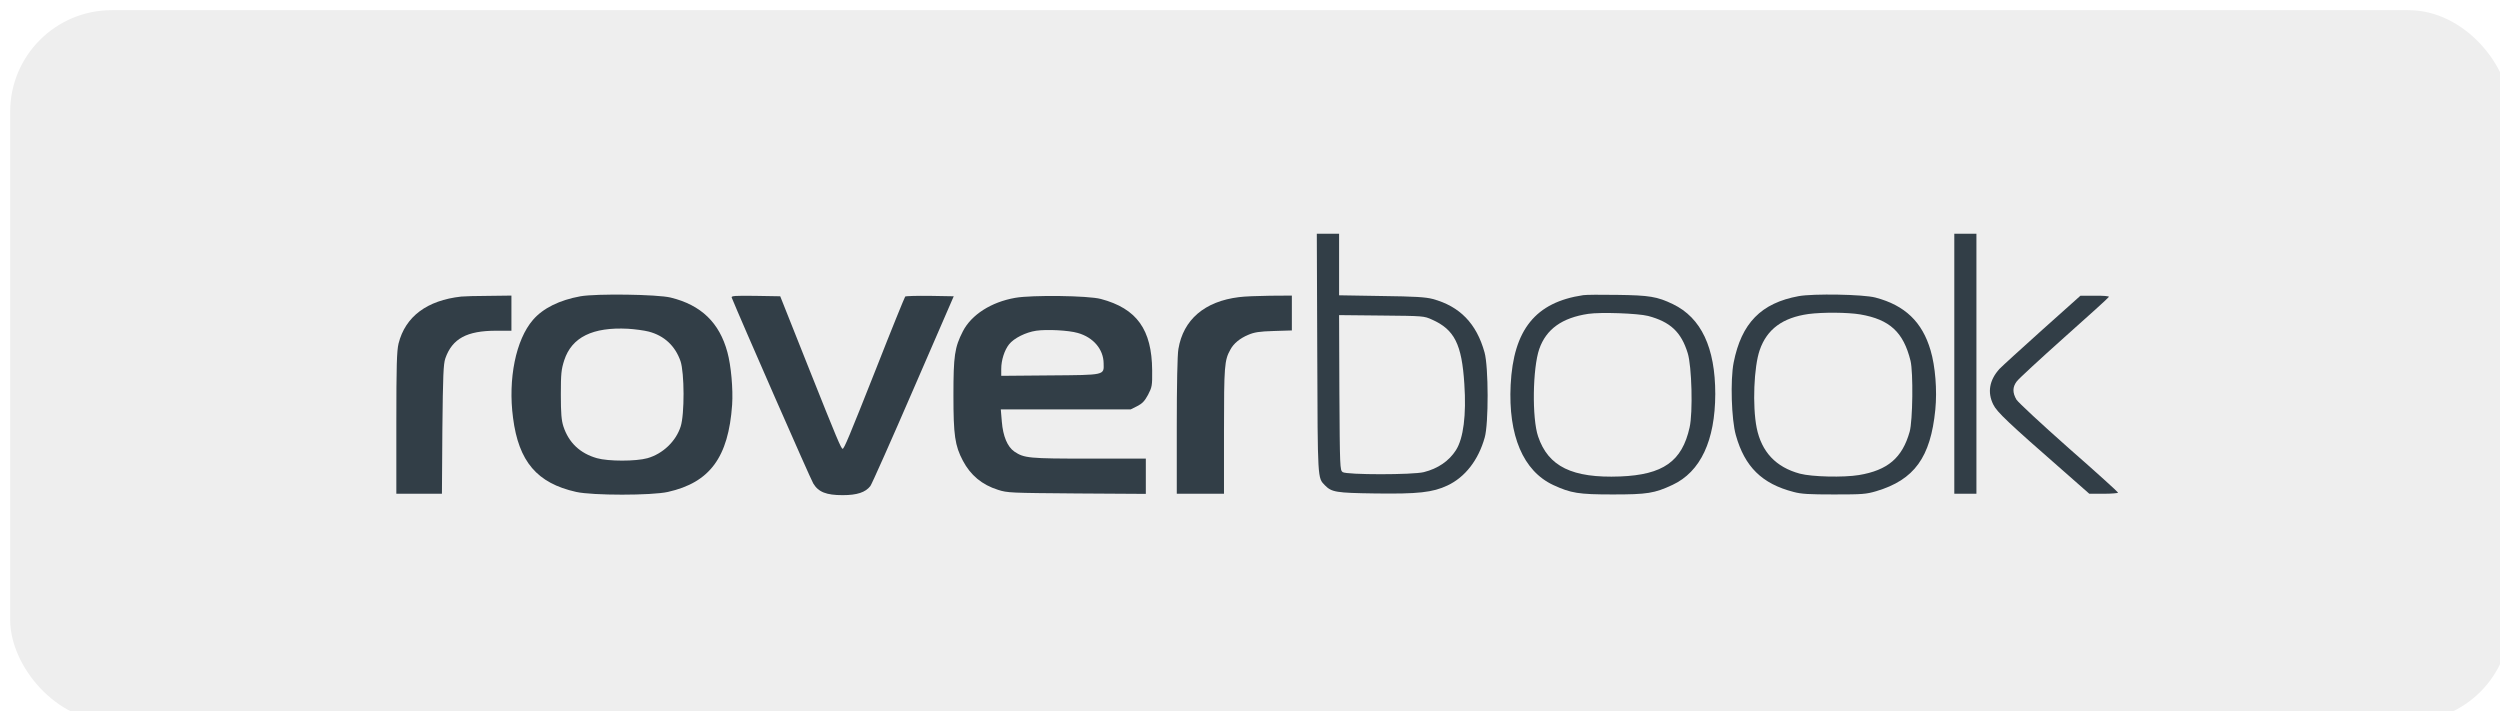 <svg width="246" height="70" viewBox="0 0 246 70" fill="none" xmlns="http://www.w3.org/2000/svg">
<g filter="url(#filter0_i_456_9650)">
<rect width="246" height="70" rx="10" fill="url(#paint0_linear_456_9650)"/>
<g clip-path="url(#clip0_456_9650)">
<path d="M128.618 33.783C128.661 46.327 128.647 45.995 129.358 46.741C130.04 47.433 130.432 47.502 134.338 47.557C138.533 47.613 139.97 47.461 141.437 46.769C143.164 45.953 144.471 44.28 145.095 42.053C145.487 40.712 145.473 35.083 145.081 33.686C144.297 30.837 142.642 29.136 139.97 28.417C139.288 28.237 138.257 28.168 134.947 28.127L130.766 28.057V25.029V22H129.678H128.574L128.618 33.783ZM139.912 30.45C142.119 31.432 142.845 32.87 143.092 36.798C143.295 39.827 143.005 42.136 142.264 43.298C141.582 44.363 140.493 45.109 139.114 45.455C138.04 45.732 131.507 45.732 131.115 45.455C130.853 45.262 130.839 44.999 130.795 37.628L130.766 30.007L134.933 30.049C139.085 30.09 139.114 30.09 139.912 30.45Z" fill="#323E47"/>
<path d="M191.303 34.792V47.585H192.392H193.48V34.792V22H192.392H191.303V34.792Z" fill="#323E47"/>
<path d="M56.118 28.154C54.056 28.528 52.43 29.33 51.443 30.478C49.759 32.428 48.975 36.286 49.483 40.117C50.035 44.418 51.849 46.548 55.697 47.405C57.294 47.765 63.13 47.765 64.726 47.405C68.849 46.479 70.679 44.003 71.042 38.831C71.143 37.296 70.94 34.986 70.577 33.659C69.793 30.754 67.993 29.012 64.988 28.279C63.667 27.961 57.7 27.878 56.118 28.154ZM62.825 31.626C64.364 32.027 65.438 33.036 65.96 34.53C66.352 35.678 66.367 39.785 65.975 40.974C65.51 42.427 64.218 43.657 62.709 44.086C61.591 44.404 58.847 44.404 57.743 44.086C56.074 43.616 54.956 42.551 54.434 40.947C54.245 40.352 54.187 39.661 54.187 37.835C54.187 35.761 54.23 35.36 54.521 34.447C55.261 32.179 57.322 31.169 60.792 31.349C61.474 31.39 62.389 31.515 62.825 31.626Z" fill="#323E47"/>
<path d="M154.79 28.044C150.101 28.735 147.923 31.432 147.648 36.867C147.401 41.86 148.882 45.345 151.843 46.728C153.585 47.53 154.326 47.654 157.694 47.654C161.076 47.654 161.802 47.544 163.573 46.714C166.332 45.428 167.769 42.358 167.783 37.766C167.783 33.216 166.404 30.27 163.617 28.929C162.064 28.182 161.309 28.058 158.129 28.016C156.532 27.988 155.037 28.002 154.79 28.044ZM161.178 30.09C163.356 30.671 164.43 31.667 165.069 33.742C165.475 35.028 165.591 39.592 165.257 41.057C164.517 44.404 162.644 45.718 158.42 45.884C153.716 46.064 151.35 44.916 150.348 41.943C149.738 40.145 149.811 35.221 150.464 33.34C151.146 31.39 152.7 30.27 155.284 29.883C156.503 29.703 160.147 29.828 161.178 30.09Z" fill="#323E47"/>
<path d="M175.992 28.14C172.29 28.818 170.359 30.796 169.59 34.682C169.256 36.397 169.372 40.283 169.807 41.818C170.678 44.93 172.377 46.603 175.484 47.405C176.239 47.613 177.008 47.654 179.476 47.654C182.263 47.654 182.612 47.627 183.613 47.336C187.374 46.216 188.97 44.003 189.435 39.315C189.624 37.406 189.435 35.041 188.97 33.479C188.157 30.685 186.444 29.039 183.541 28.279C182.35 27.961 177.444 27.878 175.992 28.14ZM182.046 29.938C184.949 30.436 186.299 31.681 186.996 34.502C187.272 35.65 187.214 40.407 186.909 41.486C186.183 44.059 184.746 45.276 181.915 45.746C180.405 45.995 177.298 45.926 176.108 45.608C173.742 44.971 172.333 43.464 171.854 41.085C171.433 38.955 171.578 35.097 172.159 33.437C172.871 31.39 174.409 30.256 176.964 29.897C178.358 29.717 180.797 29.731 182.046 29.938Z" fill="#323E47"/>
<path d="M44.388 28.182C41.02 28.555 38.886 30.146 38.218 32.801C38.044 33.534 38 34.917 38 40.629V47.585H40.236H42.486L42.529 41.265C42.587 35.885 42.631 34.834 42.82 34.267C43.502 32.317 44.939 31.543 47.828 31.543H49.324V29.814V28.085L47.117 28.113C45.898 28.113 44.663 28.154 44.388 28.182Z" fill="#323E47"/>
<path d="M70.998 28.279C71.796 30.256 78.765 46.161 79.026 46.575C79.534 47.419 80.304 47.723 81.915 47.723C83.338 47.723 84.165 47.447 84.644 46.825C84.79 46.631 86.691 42.357 88.869 37.323L92.847 28.154L90.51 28.113C89.232 28.099 88.129 28.127 88.071 28.182C88.013 28.251 86.706 31.46 85.182 35.346C82.539 42.026 82.06 43.16 81.915 43.16C81.77 43.16 81.349 42.164 78.634 35.346L75.774 28.154L73.35 28.113C71.288 28.085 70.94 28.113 70.998 28.279Z" fill="#323E47"/>
<path d="M98.901 28.306C96.535 28.721 94.59 29.966 93.748 31.598C92.934 33.188 92.818 34.004 92.818 37.904C92.818 41.846 92.963 42.841 93.748 44.335C94.502 45.76 95.62 46.7 97.203 47.198C98.146 47.502 98.393 47.502 104.97 47.557L111.749 47.599V45.87V44.128H106.189C100.237 44.128 99.787 44.086 98.814 43.436C98.132 42.966 97.696 41.929 97.58 40.49L97.478 39.287H103.866H110.254L110.893 38.969C111.386 38.72 111.633 38.471 111.967 37.849C112.359 37.088 112.388 36.964 112.373 35.443C112.344 31.432 110.864 29.357 107.321 28.417C106.087 28.085 100.542 28.016 98.901 28.306ZM105.057 31.764C106.581 32.193 107.583 33.368 107.597 34.751C107.626 35.926 107.8 35.899 102.313 35.94L97.522 35.982V35.304C97.522 34.433 97.841 33.451 98.291 32.884C98.77 32.276 99.932 31.695 100.963 31.543C102.008 31.39 104.157 31.501 105.057 31.764Z" fill="#323E47"/>
<path d="M120.921 28.237C117.539 28.652 115.434 30.45 114.955 33.34C114.853 33.88 114.795 36.95 114.795 40.905V47.585H117.118H119.441V41.389C119.441 35.014 119.484 34.447 120.065 33.41C120.384 32.801 121.008 32.289 121.836 31.944C122.417 31.695 122.91 31.612 124.347 31.57L126.119 31.515V29.8V28.085L123.985 28.099C122.794 28.113 121.415 28.168 120.921 28.237Z" fill="#323E47"/>
<path d="M199.941 31.473C197.865 33.34 195.978 35.055 195.745 35.304C194.758 36.397 194.54 37.6 195.136 38.803C195.484 39.536 196.645 40.629 202.119 45.414L204.587 47.585H206.009C206.779 47.585 207.417 47.53 207.417 47.474C207.417 47.419 205.24 45.441 202.569 43.104C199.883 40.725 197.589 38.596 197.415 38.319C197.023 37.642 197.023 37.088 197.444 36.535C197.618 36.286 199.723 34.35 202.119 32.206C204.514 30.077 206.503 28.279 206.517 28.209C206.546 28.14 205.922 28.085 205.138 28.099H203.715L199.941 31.473Z" fill="#323E47"/>
</g>
</g>
<defs>
<filter id="filter0_i_456_9650" x="0" y="0" width="247" height="71" filterUnits="userSpaceOnUse" color-interpolation-filters="sRGB">
<feFlood flood-opacity="0" result="BackgroundImageFix"/>
<feBlend mode="normal" in="SourceGraphic" in2="BackgroundImageFix" result="shape"/>
<feColorMatrix in="SourceAlpha" type="matrix" values="0 0 0 0 0 0 0 0 0 0 0 0 0 0 0 0 0 0 127 0" result="hardAlpha"/>
<feOffset dx="1" dy="1"/>
<feGaussianBlur stdDeviation="6.972"/>
<feComposite in2="hardAlpha" operator="arithmetic" k2="-1" k3="1"/>
<feColorMatrix type="matrix" values="0 0 0 0 0.529 0 0 0 0 0.529 0 0 0 0 0.529 0 0 0 0.27 0"/>
<feBlend mode="normal" in2="shape" result="effect1_innerShadow_456_9650"/>
</filter>
<linearGradient id="paint0_linear_456_9650" x1="0" y1="35" x2="246" y2="35" gradientUnits="userSpaceOnUse">
<stop stop-color="#EEEEEE"/>
<stop offset="1" stop-color="#EEEEEE"/>
</linearGradient>
<clipPath id="clip0_456_9650">
<rect width="170" height="26" fill="white" transform="translate(38 22)"/>
</clipPath>
</defs>
</svg>
